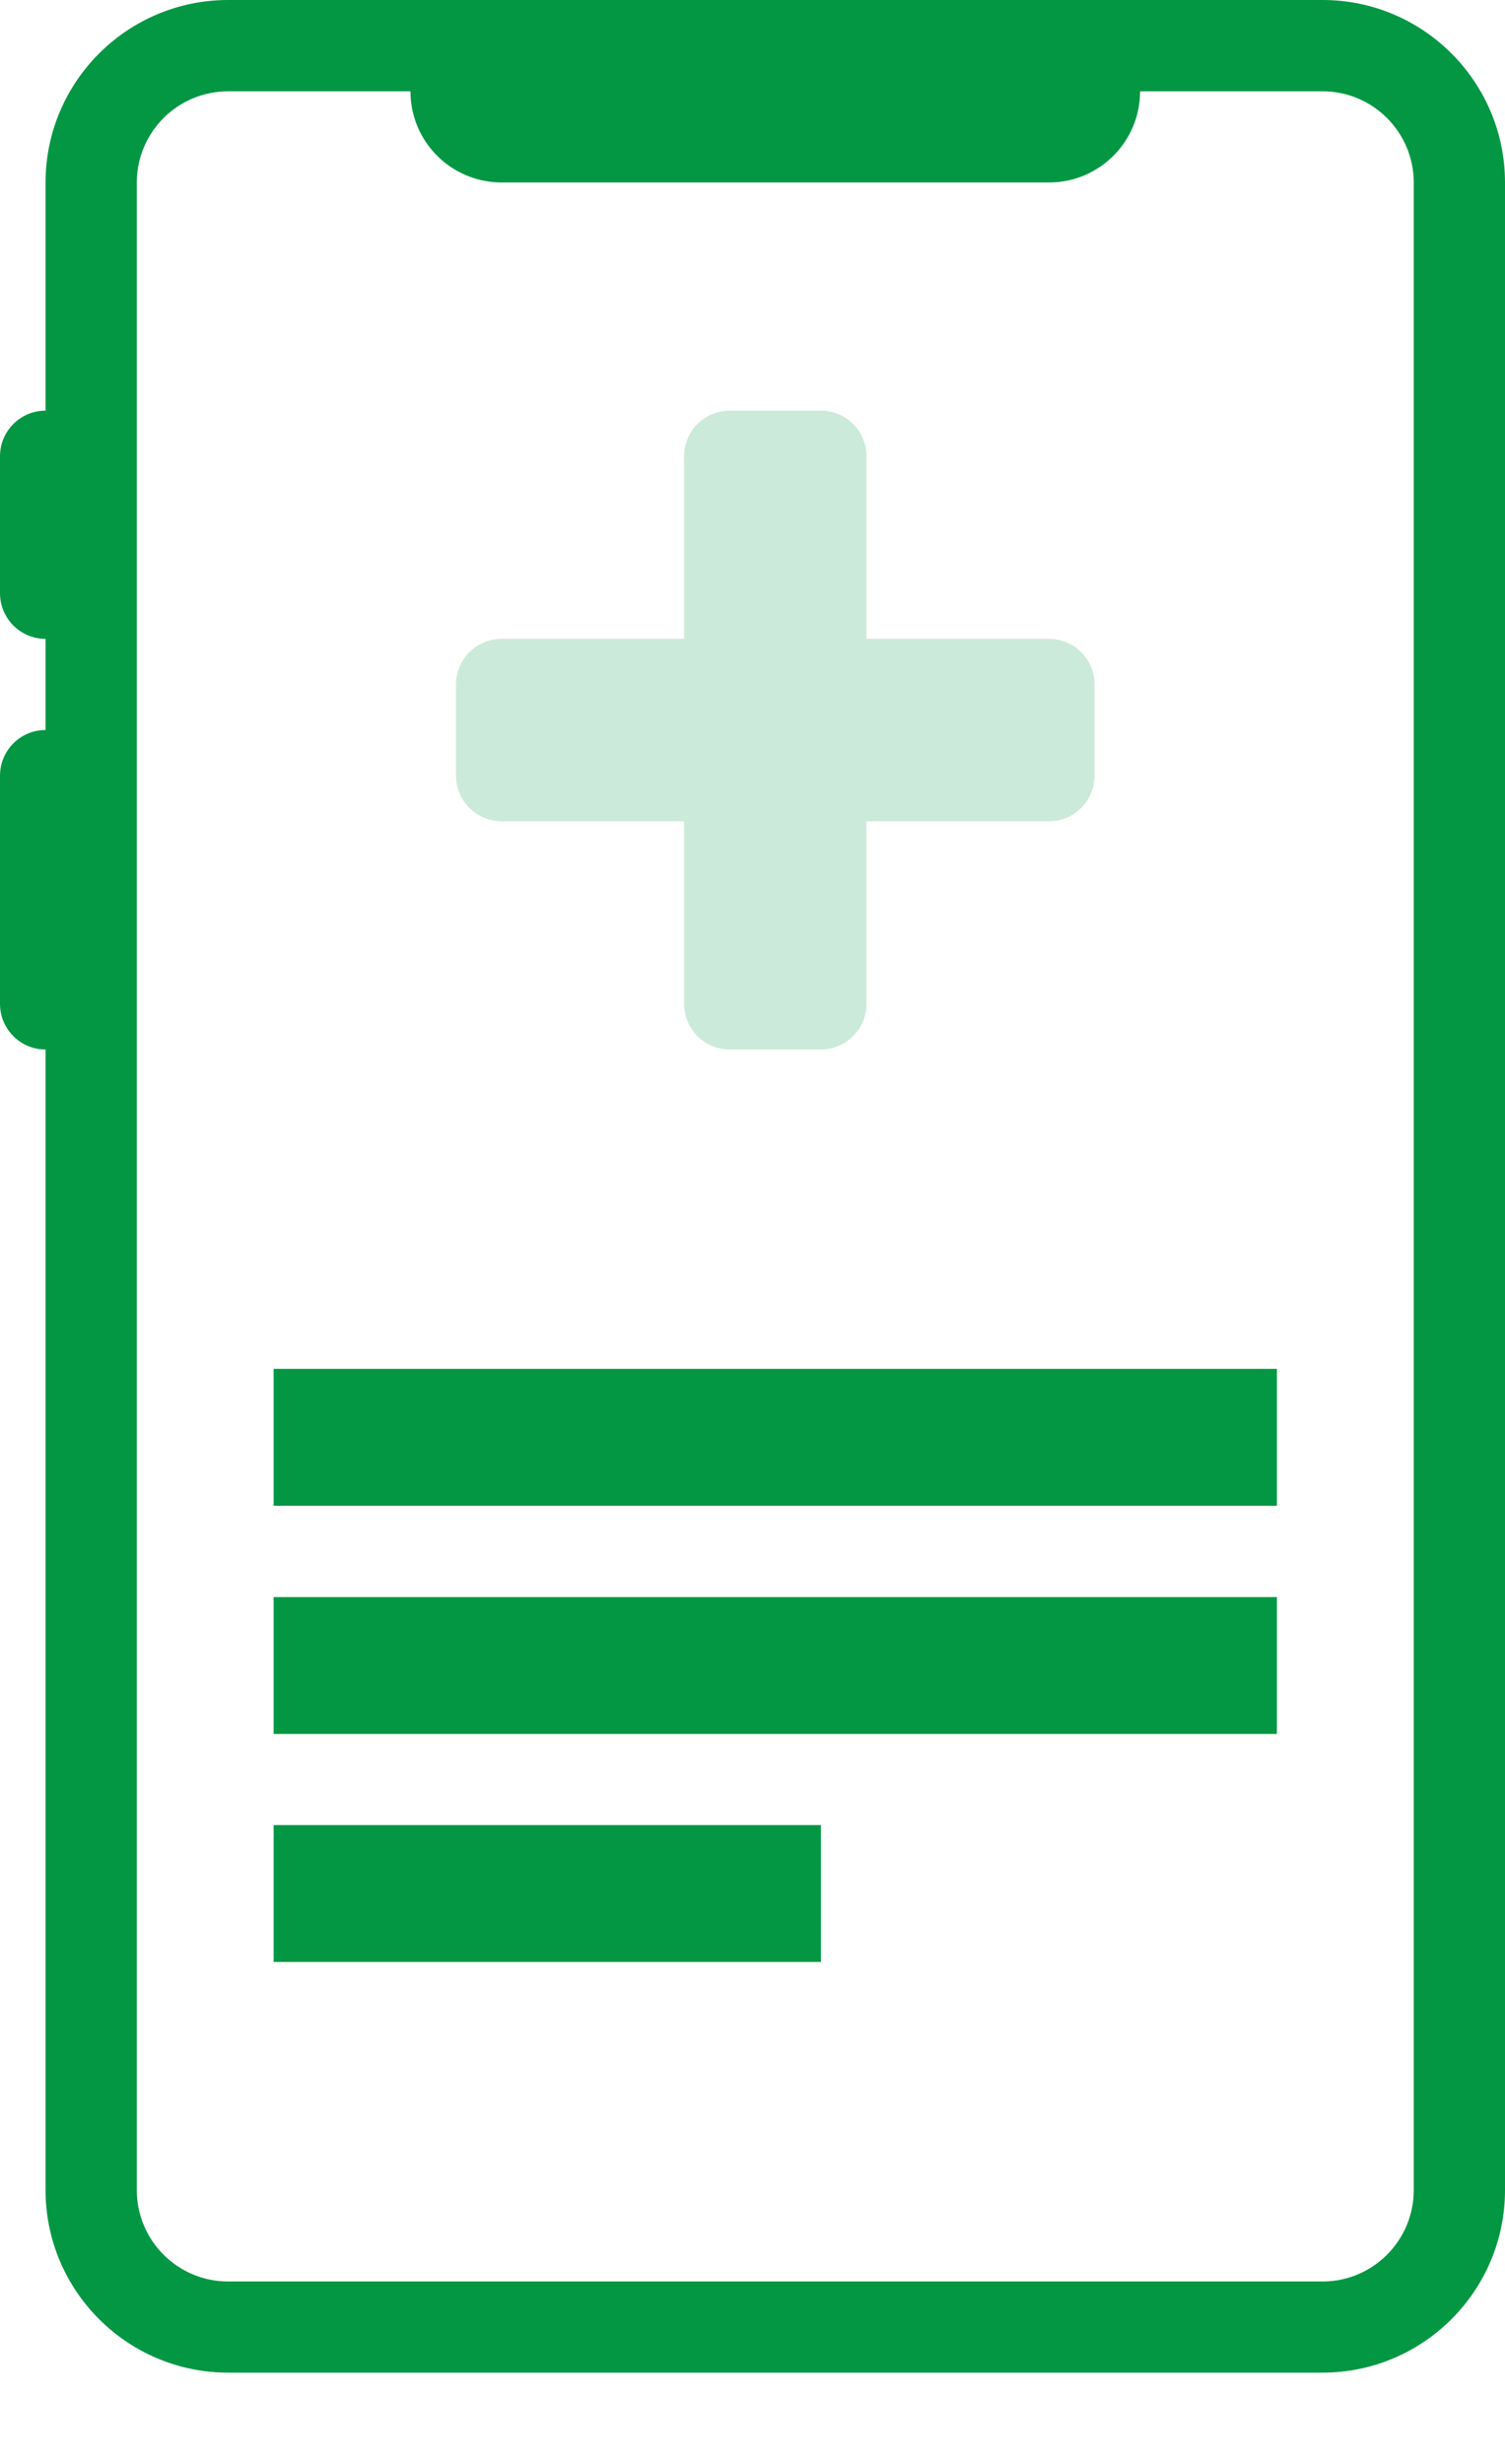 <?xml version="1.0" encoding="UTF-8"?>
<svg width="11px" height="18px" viewBox="0 0 11 18" version="1.1" xmlns="http://www.w3.org/2000/svg" xmlns:xlink="http://www.w3.org/1999/xlink">
    <!-- Generator: Sketch 63.1 (92452) - https://sketch.com -->
    <title>icons8-medical_mobile_app</title>
    <desc>Created with Sketch.</desc>
    <g id="页面-1" stroke="none" stroke-width="1" fill="none" fill-rule="evenodd">
        <g id="首页确认" transform="translate(-1238, -3348)" fill="#049743" fill-rule="nonzero">
            <g id="编组-19" transform="translate(1182, 3138)">
                <g id="编组-6" transform="translate(23, 85)">
                    <g id="编组-18备份" transform="translate(24, 119)">
                        <g id="icons8-medical_mobile_app" transform="translate(9, 6)">
                            <path d="M7.667,4.667 L6.333,4.667 L6.333,3.333 C6.333,3.149 6.184,3 6,3 L5.333,3 C5.149,3 5,3.149 5,3.333 L5,4.667 L3.667,4.667 C3.483,4.667 3.333,4.816 3.333,5 L3.333,5.667 C3.333,5.851 3.483,6 3.667,6 L5,6 L5,7.333 C5,7.517 5.149,7.667 5.333,7.667 L6,7.667 C6.184,7.667 6.333,7.517 6.333,7.333 L6.333,6 L7.667,6 C7.851,6 8,5.851 8,5.667 L8,5 C8,4.816 7.851,4.667 7.667,4.667 Z" id="路径" fill-opacity="0.2"></path>
                            <path d="M9.667,0 L1.667,0 C0.931,0 0.333,0.598 0.333,1.333 L0.333,3 C0.149,3 0,3.149 0,3.333 L0,4.333 C0,4.518 0.149,4.667 0.333,4.667 L0.333,5.333 C0.149,5.333 0,5.482 0,5.667 L0,7.333 C0,7.518 0.149,7.667 0.333,7.667 L0.333,16 C0.333,16.735 0.931,17.333 1.667,17.333 L9.667,17.333 C10.402,17.333 11,16.735 11,16 L11,1.333 C11,0.598 10.402,0 9.667,0 Z M10.333,16 C10.333,16.368 10.034,16.667 9.667,16.667 L1.667,16.667 C1.299,16.667 1,16.368 1,16 L1,1.333 C1,0.966 1.299,0.667 1.667,0.667 L3,0.667 C3,1.035 3.298,1.333 3.667,1.333 L7.667,1.333 C8.035,1.333 8.333,1.035 8.333,0.667 L9.667,0.667 C10.034,0.667 10.333,0.966 10.333,1.333 L10.333,16 Z" id="形状"></path>
                            <rect id="矩形" x="2" y="10" width="7.333" height="1"></rect>
                            <rect id="矩形" x="2" y="11.667" width="7.333" height="1"></rect>
                            <rect id="矩形" x="2" y="13.333" width="4" height="1"></rect>
                        </g>
                    </g>
                </g>
            </g>
        </g>
    </g>
</svg>